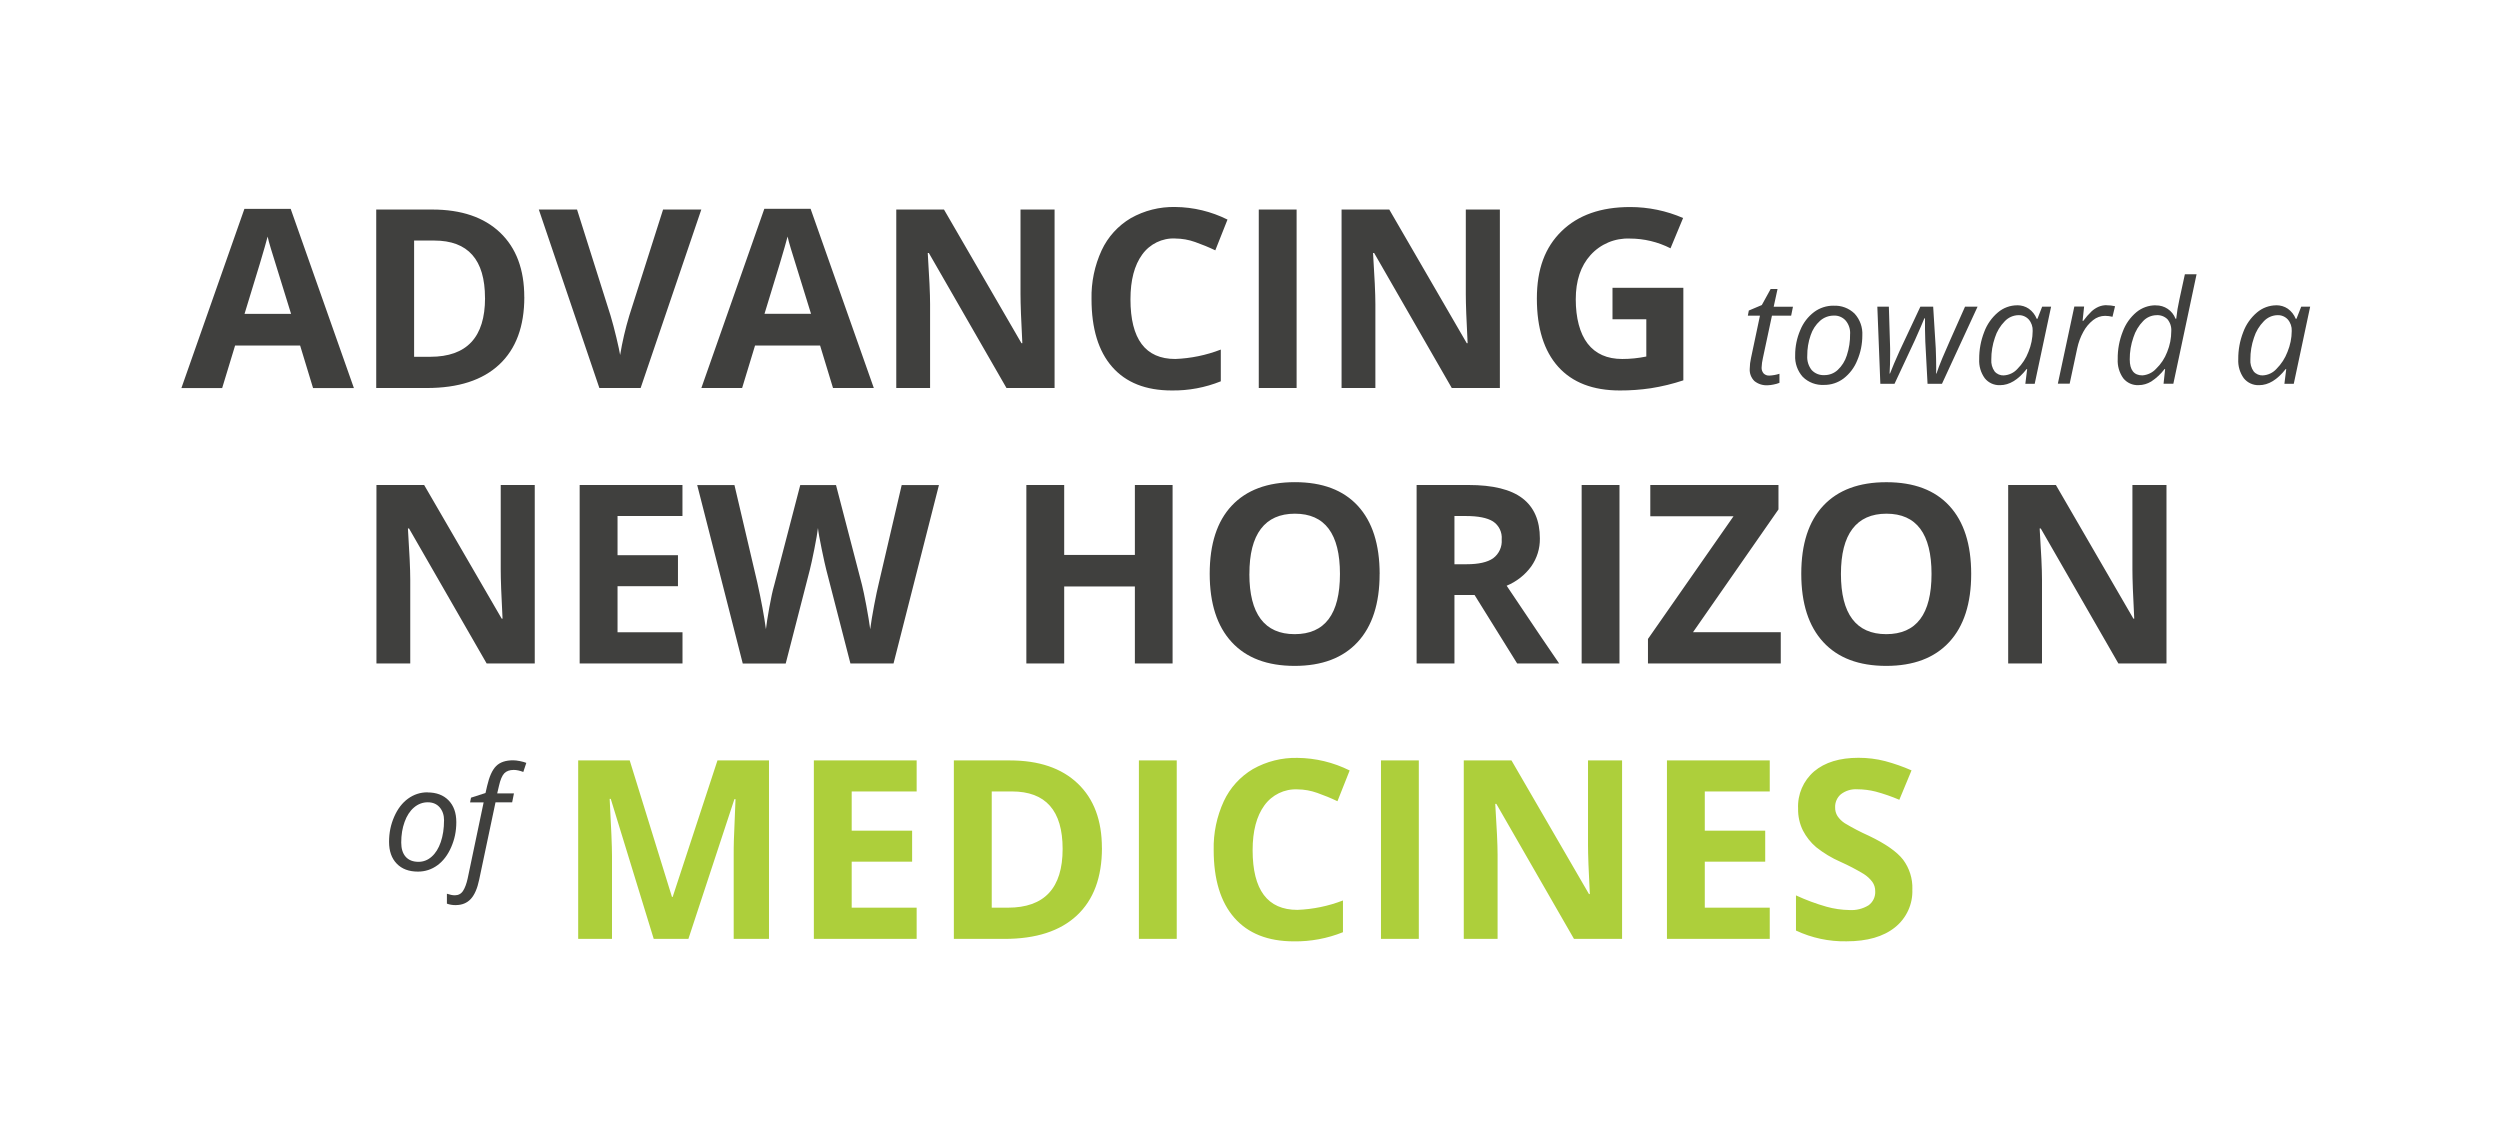 <?xml version="1.0" encoding="UTF-8"?><svg id="Layer_1" xmlns="http://www.w3.org/2000/svg" width="590" height="270" viewBox="0 0 590 270"><defs><style>.cls-1{fill:#40403e;}.cls-1,.cls-2{stroke-width:0px;}.cls-2{fill:#adcf3b;}</style></defs><path class="cls-1" d="M73.88,91.58l-3.05-10.03h-15.35l-3.05,10.03h-9.62l14.87-42.29h10.92l14.92,42.29h-9.64ZM68.69,74.06c-2.82-9.08-4.41-14.22-4.77-15.41s-.61-2.13-.76-2.82c-.63,2.46-2.45,8.54-5.45,18.24h10.98ZM123.74,70.11c0,6.93-1.97,12.24-5.92,15.93s-9.65,5.53-17.1,5.53h-11.93v-42.12h13.22c6.88,0,12.21,1.82,16.02,5.44,3.8,3.63,5.7,8.7,5.7,15.21h.01ZM114.46,70.34c0-9.05-3.99-13.57-11.98-13.57h-4.75v27.43h3.83c8.6,0,12.91-4.62,12.91-13.86,0,0-.01,0-.01,0ZM156.49,49.45h9.02l-14.32,42.12h-9.74l-14.29-42.12h9.02l7.92,25.06c.44,1.48.9,3.2,1.37,5.17.47,1.97.76,3.34.88,4.1.52-3.14,1.24-6.23,2.16-9.28l7.98-25.06h0ZM196.59,91.57l-3.05-10.03h-15.35l-3.05,10.03h-9.62l14.86-42.29h10.92l14.92,42.29h-9.63,0ZM191.4,74.05c-2.82-9.08-4.41-14.22-4.77-15.41s-.61-2.13-.76-2.82c-.63,2.46-2.45,8.54-5.45,18.24h10.98ZM248.88,91.57h-11.35l-18.32-31.86h-.26c.36,5.63.55,9.64.55,12.04v19.82h-7.98v-42.12h11.26l18.29,31.55h.2c-.29-5.47-.43-9.34-.43-11.61v-19.94h8.04v42.12h0ZM277.37,56.28c-3.08-.14-6.01,1.29-7.81,3.79-1.84,2.53-2.77,6.04-2.77,10.56,0,9.39,3.52,14.09,10.57,14.09,3.68-.14,7.31-.89,10.75-2.22v7.49c-3.68,1.48-7.62,2.22-11.58,2.16-6.13,0-10.81-1.86-14.06-5.57s-4.87-9.05-4.87-16c-.09-3.97.73-7.91,2.39-11.51,1.47-3.16,3.87-5.8,6.87-7.58,3.2-1.81,6.83-2.72,10.5-2.64,4.28.04,8.5,1.06,12.33,2.97l-2.88,7.26c-1.55-.74-3.13-1.39-4.75-1.96-1.51-.54-3.09-.82-4.7-.83h.01ZM297.07,91.57v-42.12h8.93v42.12h-8.93ZM353.97,91.57h-11.35l-18.32-31.86h-.26c.36,5.63.55,9.64.55,12.04v19.82h-7.98v-42.12h11.26l18.29,31.55h.2c-.29-5.47-.43-9.34-.43-11.61v-19.94h8.04v42.12ZM380.56,67.92h16.71v21.84c-2.49.83-5.05,1.45-7.65,1.86-2.43.36-4.88.54-7.33.53-6.36,0-11.21-1.87-14.56-5.6-3.35-3.73-5.03-9.1-5.03-16.09s1.94-12.1,5.83-15.9,9.28-5.7,16.18-5.7c4.3,0,8.56.88,12.5,2.59l-2.97,7.15c-2.97-1.51-6.26-2.3-9.59-2.3-3.52-.15-6.92,1.28-9.28,3.89-2.33,2.58-3.49,6.06-3.49,10.44s.94,8.06,2.81,10.47,4.59,3.62,8.17,3.62c1.91,0,3.81-.2,5.67-.58v-8.79h-7.98v-7.43h0Z"/><path class="cls-1" d="M126.2,156.58h-11.35l-18.32-31.86h-.26c.36,5.63.55,9.64.55,12.04v19.82h-7.98v-42.12h11.26l18.3,31.54h.2c-.29-5.47-.43-9.34-.43-11.61v-19.93h8.03v42.12h0ZM161.06,156.58h-24.26v-42.12h24.26v7.32h-15.32v9.25h14.26v7.32h-14.26v10.86h15.33v7.37h0ZM210.87,156.58h-10.17l-5.7-22.12c-.21-.79-.57-2.42-1.08-4.88s-.8-4.12-.88-4.97c-.12,1.04-.4,2.7-.86,5s-.82,3.93-1.07,4.91l-5.68,22.07h-10.14l-10.75-42.12h8.79l5.39,22.99c.94,4.24,1.62,7.92,2.04,11.03.12-1.09.38-2.79.79-5.08.41-2.3.8-4.08,1.17-5.34l6.14-23.59h8.44l6.14,23.59c.27,1.06.6,2.67,1.01,4.84.41,2.17.71,4.03.92,5.59.19-1.5.5-3.36.92-5.6s.81-4.05,1.15-5.43l5.36-22.99h8.79l-10.72,42.12v-.02h0ZM276.73,156.58h-8.9v-18.18h-16.68v18.18h-8.93v-42.12h8.93v16.51h16.68v-16.51h8.9v42.12ZM325.59,135.46c0,6.97-1.73,12.33-5.19,16.07-3.46,3.74-8.41,5.62-14.86,5.62s-11.41-1.87-14.86-5.62c-3.46-3.75-5.19-9.12-5.19-16.13s1.73-12.36,5.2-16.06,8.44-5.55,14.91-5.55,11.42,1.86,14.85,5.59,5.14,9.08,5.15,16.08h-.01ZM294.85,135.46c0,4.71.89,8.25,2.68,10.63,1.79,2.38,4.46,3.57,8.01,3.57,7.13,0,10.69-4.73,10.69-14.2s-3.54-14.23-10.63-14.23c-3.55,0-6.23,1.2-8.04,3.59s-2.71,5.94-2.7,10.64h0ZM343.25,133.16h2.88c2.82,0,4.91-.47,6.25-1.41,1.39-1.03,2.16-2.71,2.02-4.44.15-1.69-.64-3.33-2.06-4.26-1.37-.85-3.5-1.27-6.38-1.27h-2.71v11.38ZM343.25,140.42v16.16h-8.93v-42.12h12.27c5.72,0,9.96,1.04,12.7,3.13s4.12,5.25,4.12,9.49c.04,2.36-.68,4.68-2.05,6.61-1.47,2.02-3.48,3.59-5.79,4.54,6.34,9.47,10.47,15.58,12.39,18.35h-9.91l-10.05-16.16h-4.76,0ZM373.27,156.58v-42.12h8.93v42.12h-8.93ZM420.26,156.58h-31.34v-5.79l20.19-28.95h-19.64v-7.38h30.25v5.76l-20.17,28.98h20.71v7.37h0ZM465.2,135.46c0,6.97-1.73,12.33-5.19,16.07-3.46,3.74-8.41,5.62-14.86,5.62s-11.41-1.87-14.86-5.62c-3.46-3.75-5.19-9.12-5.19-16.13s1.73-12.36,5.2-16.06,8.44-5.55,14.91-5.54c6.47,0,11.42,1.86,14.85,5.59s5.14,9.08,5.14,16.07h0ZM434.46,135.46c0,4.71.89,8.25,2.68,10.63,1.79,2.38,4.46,3.57,8.01,3.57,7.13,0,10.69-4.73,10.69-14.2s-3.54-14.23-10.63-14.23c-3.55,0-6.23,1.2-8.04,3.59s-2.71,5.94-2.71,10.64ZM511.29,156.58h-11.35l-18.32-31.86h-.26c.36,5.63.55,9.64.55,12.04v19.82h-7.98v-42.12h11.26l18.29,31.54h.2c-.29-5.47-.43-9.34-.43-11.61v-19.93h8.04v42.12h0Z"/><path class="cls-2" d="M154.28,221.58l-10.14-33.04h-.26c.36,6.72.55,11.21.55,13.45v19.59h-7.98v-42.12h12.16l9.97,32.21h.17l10.57-32.21h12.16v42.12h-8.33v-19.94c0-.94,0-2.03.04-3.26s.16-4.49.39-9.79h-.26l-10.86,32.99h-8.18ZM216.33,221.58h-24.26v-42.12h24.26v7.32h-15.33v9.25h14.26v7.32h-14.26v10.86h15.33v7.37h0ZM260.06,200.12c0,6.93-1.97,12.24-5.92,15.93s-9.65,5.53-17.1,5.53h-11.93v-42.12h13.22c6.88,0,12.21,1.82,16.02,5.45s5.7,8.7,5.7,15.21h.01ZM250.78,200.35c0-9.05-3.99-13.57-11.98-13.57h-4.75v27.43h3.83c8.6,0,12.9-4.62,12.9-13.86h0ZM268.78,221.58v-42.12h8.93v42.12h-8.93ZM306.2,186.29c-3.08-.14-6.01,1.29-7.81,3.79-1.84,2.53-2.77,6.04-2.77,10.56,0,9.39,3.52,14.09,10.57,14.09,3.68-.14,7.31-.89,10.75-2.22v7.49c-3.68,1.48-7.62,2.22-11.58,2.16-6.13,0-10.81-1.86-14.06-5.57s-4.87-9.05-4.87-16c-.09-3.97.73-7.9,2.39-11.51,1.47-3.16,3.87-5.8,6.87-7.58,3.2-1.81,6.83-2.72,10.5-2.64,4.28.04,8.5,1.06,12.33,2.97l-2.88,7.26c-1.55-.74-3.13-1.39-4.75-1.96-1.51-.54-3.09-.83-4.69-.84h0ZM325.91,221.58v-42.12h8.93v42.12h-8.93ZM382.81,221.58h-11.35l-18.32-31.86h-.26c.36,5.63.55,9.64.55,12.04v19.82h-7.98v-42.12h11.26l18.29,31.54h.2c-.29-5.47-.43-9.34-.43-11.61v-19.93h8.04v42.12h0ZM417.66,221.58h-24.26v-42.12h24.26v7.32h-15.33v9.25h14.26v7.32h-14.26v10.86h15.33v7.37h0ZM451.31,209.88c.15,3.48-1.38,6.82-4.11,8.99-2.74,2.19-6.54,3.28-11.42,3.28-4.12.08-8.2-.79-11.93-2.54v-8.3c2.33,1.08,4.74,1.98,7.22,2.68,1.76.49,3.57.75,5.4.78,1.58.1,3.16-.29,4.51-1.12,1.06-.77,1.65-2.03,1.57-3.34.01-.79-.23-1.56-.69-2.2-.56-.74-1.25-1.37-2.03-1.86-1.76-1.06-3.58-2.01-5.46-2.85-2.07-.9-4.02-2.08-5.79-3.49-1.27-1.09-2.31-2.41-3.08-3.89-.8-1.61-1.19-3.39-1.15-5.19-.16-3.36,1.24-6.6,3.79-8.79,2.53-2.13,6.02-3.2,10.47-3.2,2.11,0,4.22.25,6.27.78,2.13.57,4.22,1.3,6.24,2.19l-2.88,6.94c-1.81-.77-3.67-1.42-5.57-1.93-1.42-.36-2.87-.54-4.34-.55-1.4-.09-2.78.33-3.89,1.18-.89.77-1.39,1.9-1.35,3.08-.02.72.17,1.44.55,2.06.46.68,1.05,1.26,1.74,1.7,1.83,1.1,3.72,2.08,5.66,2.95,3.94,1.88,6.64,3.77,8.1,5.66,1.49,2.01,2.26,4.46,2.18,6.96h0v.02h0Z"/><path id="Path_1000" class="cls-1" d="M417.56,88.64c.81-.04,1.62-.18,2.39-.43v2.14c-.45.18-.92.31-1.4.4-.44.1-.88.15-1.33.17-1.15.08-2.28-.27-3.18-.99-.78-.77-1.19-1.85-1.1-2.95.01-.84.11-1.67.3-2.49l2.11-9.99h-2.86l.23-1.21,3.07-1.3,2.08-3.78h1.63l-.91,4.18h4.55l-.43,2.11h-4.53l-2.14,10.02c-.17.72-.27,1.45-.3,2.19-.04.52.14,1.03.48,1.43.36.35.85.53,1.35.5h-.01ZM432.71,72.15c1.85-.1,3.65.58,4.98,1.87,1.27,1.4,1.93,3.25,1.82,5.14,0,2.03-.4,4.03-1.2,5.89-.67,1.69-1.79,3.17-3.23,4.28-1.33,1-2.95,1.53-4.61,1.51-1.86.1-3.67-.58-5-1.88-1.26-1.4-1.91-3.25-1.81-5.13-.01-2.04.4-4.06,1.21-5.93.68-1.69,1.81-3.17,3.27-4.27,1.32-.98,2.93-1.5,4.57-1.49h0ZM436.63,78.77c.05-1.13-.32-2.23-1.04-3.1-.71-.8-1.74-1.24-2.81-1.19-1.2,0-2.35.43-3.25,1.23-1.03.92-1.79,2.1-2.22,3.41-.55,1.56-.81,3.21-.8,4.86-.08,1.21.3,2.41,1.05,3.36.78.83,1.89,1.26,3.03,1.19,1.15,0,2.26-.43,3.1-1.21,1.01-.94,1.75-2.13,2.16-3.45.54-1.65.8-3.37.77-5.1,0,0,.01,0,.01,0ZM454.9,90.57l-.53-9.99c-.04-1.04-.07-1.99-.07-2.86v-2.59h-.15l-.83,1.96-1.38,3.14-4.83,10.34h-3.35l-.71-18.2h2.72l.3,9.86v1.46c0,1.63-.04,3.12-.13,4.47h.1c.52-1.37,1.28-3.15,2.27-5.35l4.9-10.44h3.02l.61,9.86c.07,1.86.1,3.31.1,4.35v.88l-.03.7h.1c.31-.95.77-2.16,1.38-3.63s2.4-5.52,5.36-12.16h2.96l-8.4,18.2h-3.41,0ZM476.08,72.04c.97,0,1.92.27,2.72.82.83.59,1.48,1.42,1.86,2.37h.18l1.11-2.86h2.11l-3.87,18.2h-2.21l.43-3.47h-.13c-1.98,2.53-4.07,3.8-6.26,3.8-1.4.06-2.75-.55-3.62-1.64-.94-1.31-1.4-2.89-1.31-4.5-.02-2.19.38-4.37,1.18-6.41.66-1.8,1.79-3.4,3.25-4.63,1.27-1.08,2.88-1.67,4.55-1.67h.01ZM472.92,88.59c1.23-.07,2.38-.62,3.2-1.54,1.14-1.14,2.02-2.5,2.59-4,.65-1.57.99-3.24,1-4.94.05-.99-.28-1.97-.93-2.72-.63-.68-1.52-1.05-2.44-1.01-1.22.03-2.37.54-3.21,1.43-1.07,1.09-1.87,2.41-2.33,3.87-.57,1.66-.86,3.4-.85,5.15-.08,1.01.2,2.01.78,2.83.54.64,1.35.98,2.19.94h0ZM497.16,72.04c.67,0,1.34.07,1.99.23l-.6,2.49c-.57-.14-1.16-.21-1.74-.22-1.03,0-2.03.36-2.83,1-.95.75-1.74,1.69-2.31,2.76-.68,1.23-1.16,2.55-1.45,3.92l-1.78,8.33h-2.79l3.89-18.2h2.31l-.36,3.37h.17c.59-.81,1.25-1.57,1.98-2.27.49-.44,1.04-.8,1.64-1.06.6-.25,1.25-.38,1.9-.37l-.02.02h0ZM508.75,72.07c2.07-.05,3.94,1.21,4.67,3.15h.17c.16-1.53.41-3.05.75-4.55l1.29-5.94h2.76l-5.48,25.83h-2.31l.37-3.47h-.13c-.87,1.15-1.93,2.15-3.14,2.94-.91.56-1.95.86-3.02.86-1.39.07-2.73-.54-3.6-1.63-.93-1.31-1.39-2.91-1.3-4.52-.03-2.23.38-4.44,1.2-6.51.66-1.78,1.77-3.35,3.23-4.57,1.28-1.05,2.89-1.62,4.55-1.61v.02h-.01ZM505.6,88.59c1.23-.09,2.39-.64,3.22-1.55,1.16-1.11,2.06-2.47,2.63-3.97.64-1.56.97-3.23.97-4.92.07-1.02-.25-2.02-.9-2.81-.69-.68-1.64-1.03-2.61-.96-1.18.03-2.3.52-3.11,1.37-1.06,1.08-1.85,2.4-2.31,3.85-.59,1.68-.88,3.44-.87,5.22,0,2.51,1,3.77,2.98,3.77h0ZM537.21,72.04c.97,0,1.92.27,2.72.82.83.59,1.48,1.42,1.86,2.37h.18l1.12-2.86h2.11l-3.87,18.2h-2.21l.43-3.47h-.13c-1.98,2.53-4.07,3.8-6.26,3.8-1.4.06-2.75-.55-3.62-1.64-.94-1.31-1.4-2.89-1.31-4.5-.02-2.19.38-4.36,1.18-6.4.66-1.8,1.79-3.4,3.25-4.63,1.27-1.08,2.88-1.67,4.55-1.68h0ZM534.06,88.59c1.23-.07,2.38-.62,3.2-1.54,1.14-1.14,2.02-2.5,2.59-4,.65-1.57.99-3.24,1-4.94.05-.99-.28-1.97-.93-2.72-.63-.68-1.52-1.05-2.44-1.01-1.22.03-2.37.54-3.21,1.43-1.07,1.09-1.87,2.41-2.33,3.87-.57,1.66-.86,3.4-.85,5.15-.08,1.01.2,2.01.78,2.83.54.64,1.36.98,2.19.94h0Z"/><g id="Of"><path class="cls-1" d="M100.88,187.01c2.1,0,3.76.62,4.98,1.87s1.83,2.96,1.83,5.14-.4,4.04-1.2,5.89-1.88,3.28-3.24,4.28-2.9,1.51-4.62,1.51c-2.12,0-3.79-.62-5-1.88-1.21-1.25-1.81-2.96-1.81-5.13s.4-4.08,1.21-5.94c.81-1.85,1.9-3.28,3.27-4.27,1.37-.99,2.89-1.49,4.57-1.49v.02h0ZM104.8,193.63c0-1.27-.35-2.3-1.04-3.1-.69-.79-1.63-1.19-2.81-1.19s-2.29.41-3.25,1.23c-.96.82-1.7,1.96-2.22,3.41-.53,1.46-.79,3.07-.79,4.86,0,1.45.35,2.57,1.05,3.36.7.79,1.71,1.19,3.03,1.19,1.15,0,2.19-.4,3.1-1.21.92-.81,1.64-1.96,2.15-3.45.51-1.49.77-3.19.77-5.1h.01Z"/><path class="cls-1" d="M107.55,213.61c-.76,0-1.46-.12-2.08-.35v-2.34c.71.24,1.33.37,1.86.37.84,0,1.49-.34,1.94-1.03s.82-1.67,1.1-2.94l3.77-17.96h-3.2l.22-1.11,3.42-1.1.38-1.66c.51-2.21,1.21-3.78,2.12-4.69.9-.91,2.24-1.37,4.01-1.37.44,0,.98.06,1.63.19.64.13,1.14.27,1.49.42l-.71,2.14c-.84-.32-1.6-.48-2.27-.48-.96,0-1.7.27-2.22.8-.51.54-.93,1.52-1.25,2.95l-.42,1.79h3.95l-.42,2.11h-3.93l-3.85,18.23c-.43,2.09-1.1,3.62-1.99,4.58s-2.08,1.44-3.54,1.44h-.01Z"/></g></svg>